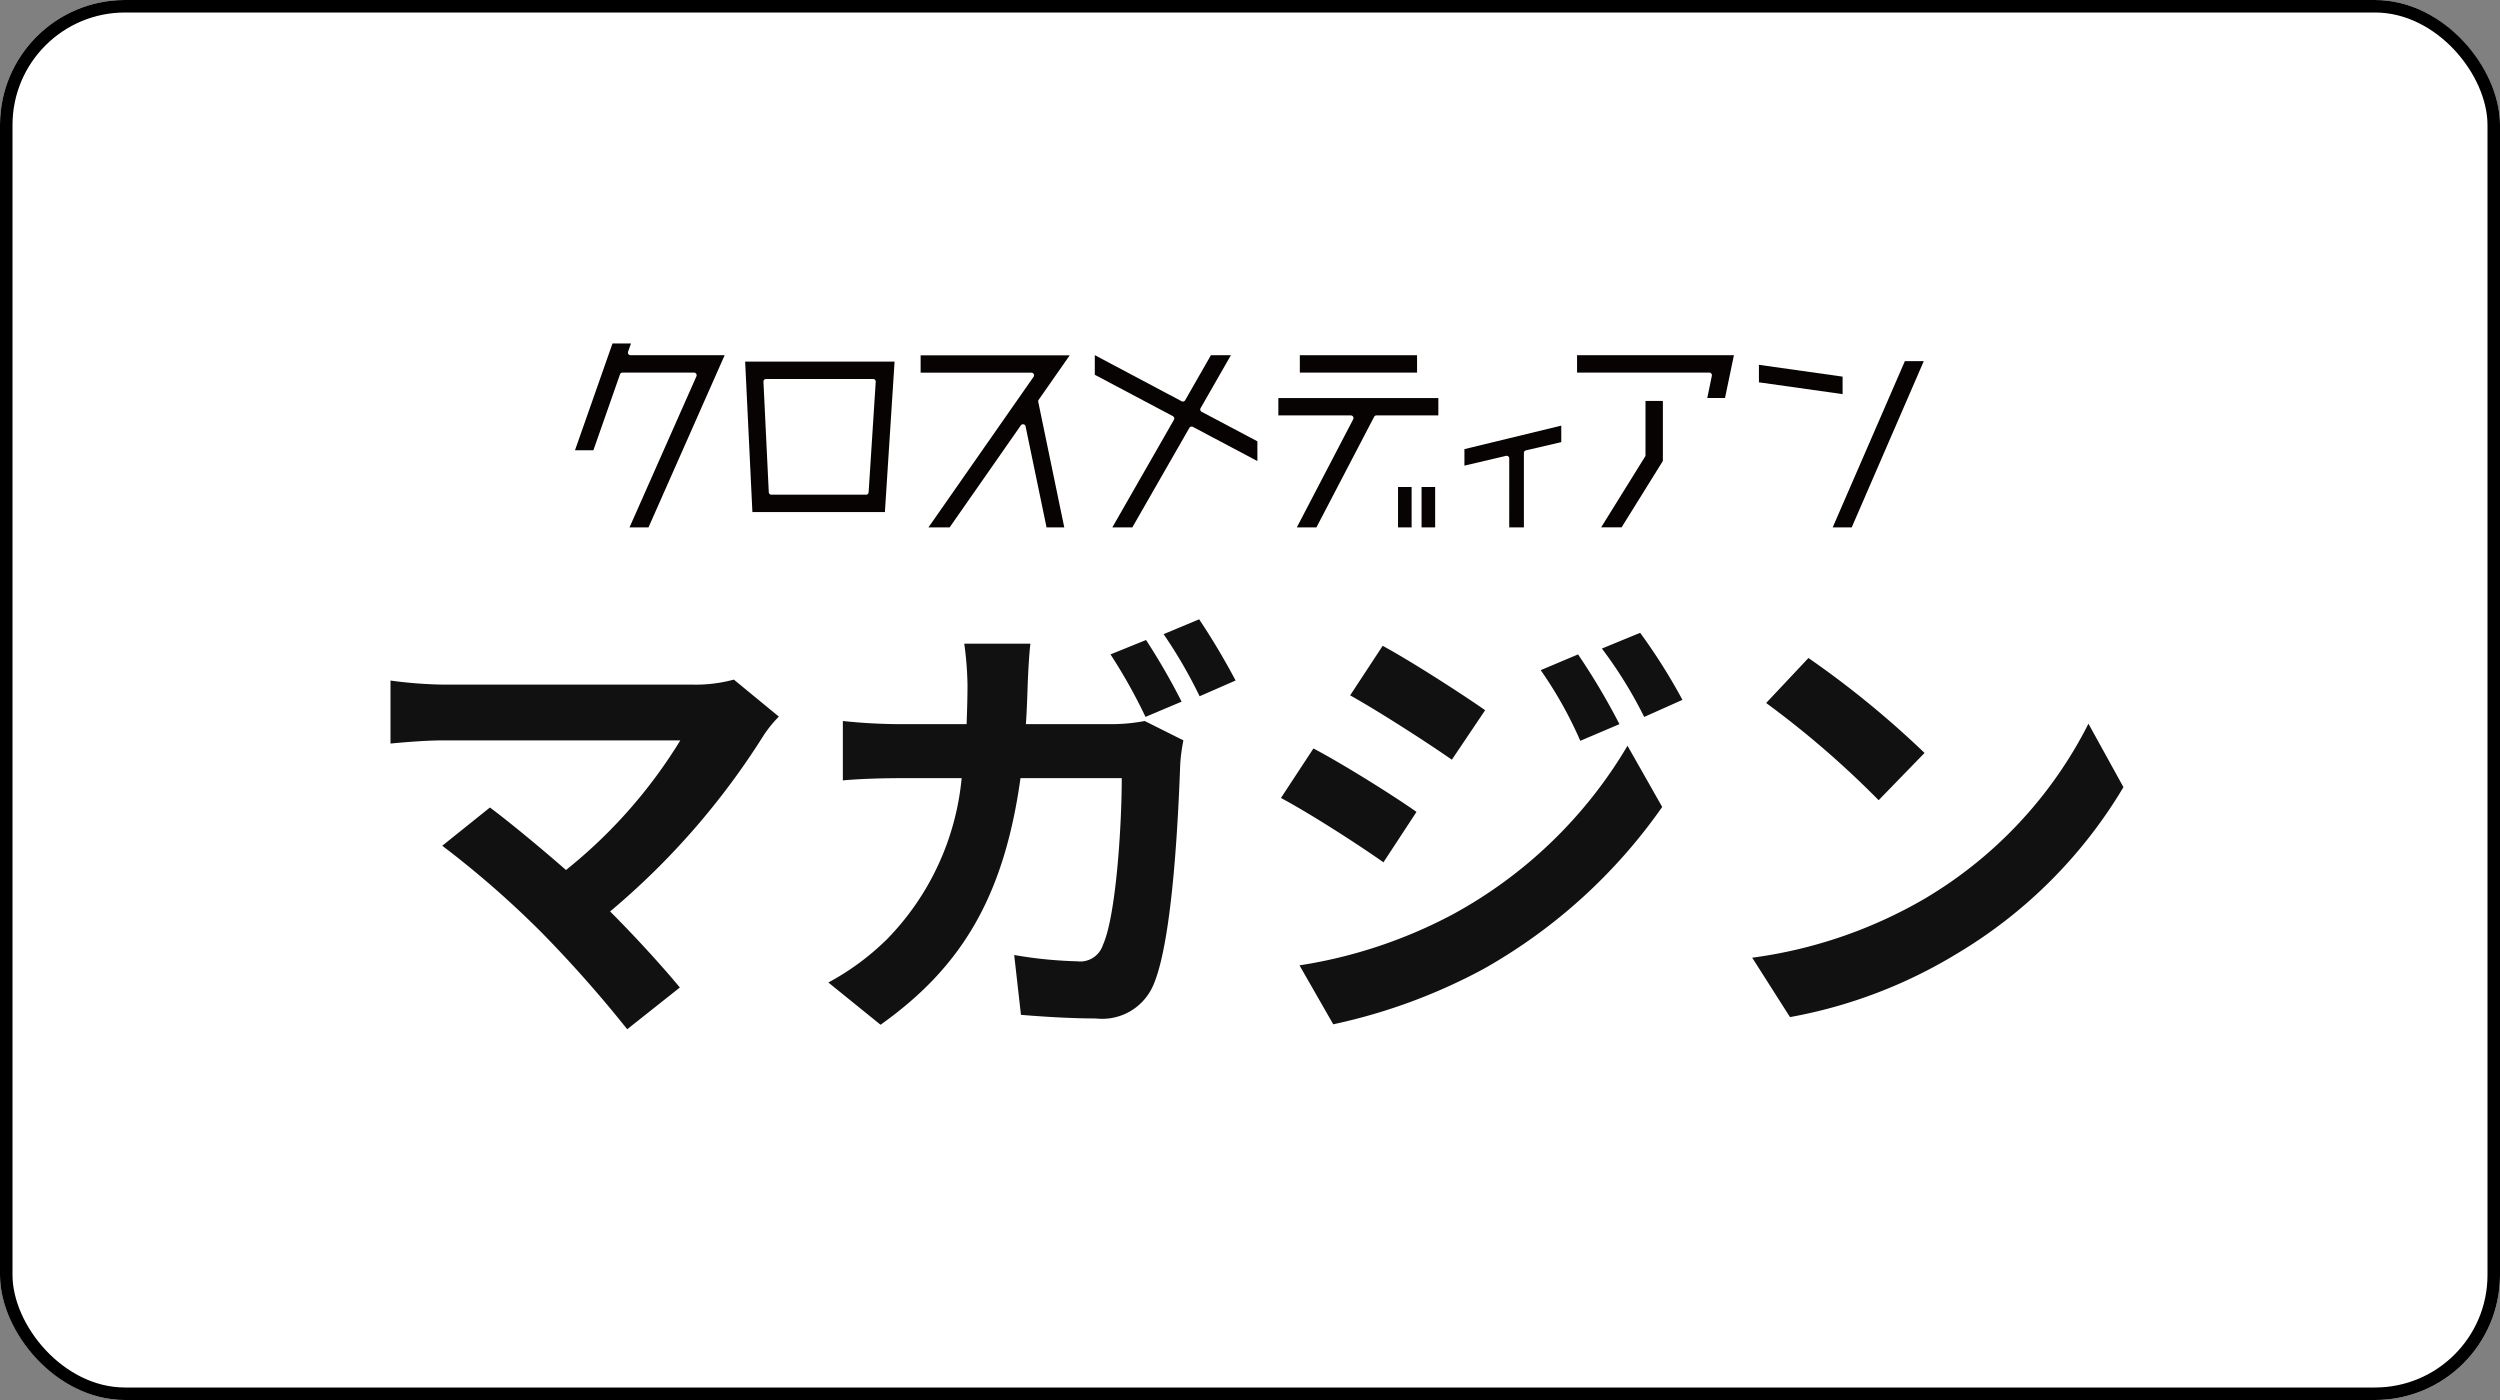 <svg xmlns="http://www.w3.org/2000/svg" xmlns:xlink="http://www.w3.org/1999/xlink" width="100" height="56" viewBox="0 0 100 56">
  <rect x="0" y="0" width="100" height="56" fill="#808080" stroke="none"/>
  <defs>
    <clipPath id="clip-path">
      <rect id="長方形_12" data-name="長方形 12" width="53.947" height="7.36" fill="none"/>
    </clipPath>
  </defs>
  <g id="グループ_11899" data-name="グループ 11899" transform="translate(18841 20492)">
    <g id="_2ca696a4888babae5ba18c32c9116132" data-name="2ca696a4888babae5ba18c32c9116132" transform="translate(-18841 -20492)" fill="#fff" stroke="#000" stroke-width="0.5">
      <rect width="100" height="56" rx="5" stroke="none"/>
      <rect x="0.25" y="0.25" width="99.5" height="55.5" rx="4.75" fill="none"/>
    </g>
    <path id="パス_8046" data-name="パス 8046" d="M-20.646-12.816a5.814,5.814,0,0,1-1.674.2h-9.99a17.283,17.283,0,0,1-2.07-.162v2.52c.378-.036,1.35-.126,2.07-.126h9.522A19.978,19.978,0,0,1-27.36-5.2c-1.134-.99-2.322-1.962-3.042-2.5l-1.908,1.53a38.288,38.288,0,0,1,3.96,3.456A50.014,50.014,0,0,1-24.912,1.17L-22.806-.5c-.7-.846-1.764-2.016-2.79-3.042a29.989,29.989,0,0,0,6.138-7.038,4.9,4.9,0,0,1,.612-.756Zm17.91.882A26.355,26.355,0,0,0-4.158-14.4l-1.422.576a21.542,21.542,0,0,1,1.4,2.5Zm-6.228.9c.036-.522.054-1.044.072-1.6.018-.432.054-1.188.108-1.62H-11.43A13.321,13.321,0,0,1-11.3-12.6c0,.54-.018,1.062-.036,1.566h-2.574a21.931,21.931,0,0,1-2.376-.126v2.376c.774-.072,1.764-.09,2.376-.09h2.376a10.636,10.636,0,0,1-2.97,6.426A10.218,10.218,0,0,1-16.866-.7L-14.778.99C-11.556-1.3-9.846-4.1-9.18-8.874h4.05c0,1.944-.234,5.544-.756,6.678a.951.951,0,0,1-1.026.648A17.02,17.02,0,0,1-9.432-1.8l.27,2.394C-8.28.666-7.2.738-6.174.738A2.226,2.226,0,0,0-3.852-.63c.774-1.836.99-6.876,1.062-8.82a7.128,7.128,0,0,1,.126-.936l-1.548-.774a7.036,7.036,0,0,1-1.368.126Zm5.508-3.6a18.963,18.963,0,0,1,1.44,2.484l1.44-.63a28.153,28.153,0,0,0-1.458-2.448Zm16.578.81-1.494.63a16.259,16.259,0,0,1,1.584,2.826l1.566-.666A27.094,27.094,0,0,0,13.122-13.824Zm2.484-.864-1.53.63a17.3,17.3,0,0,1,1.692,2.736l1.53-.684A23.147,23.147,0,0,0,15.606-14.688Zm-10.3.522-1.3,1.98c1.188.666,3.06,1.872,4.068,2.574l1.332-1.98C8.478-12.24,6.5-13.518,5.31-14.166ZM1.98-1.386,3.33.972A22.638,22.638,0,0,0,9.342-1.242a21.713,21.713,0,0,0,7.146-6.48L15.1-10.17a18.222,18.222,0,0,1-7,6.75A19.3,19.3,0,0,1,1.98-1.386Zm.558-8.676-1.3,1.98c1.206.648,3.078,1.854,4.1,2.574L6.66-7.524C5.742-8.172,3.762-9.414,2.538-10.062Zm19.8-3.618-1.692,1.8a37.426,37.426,0,0,1,4.5,3.888l1.836-1.89A37.8,37.8,0,0,0,22.338-13.68ZM20.088-1.692,21.6.684a19.493,19.493,0,0,0,6.678-2.538,19.14,19.14,0,0,0,6.66-6.66l-1.4-2.538a17.068,17.068,0,0,1-6.552,7A18.552,18.552,0,0,1,20.088-1.692Z" transform="translate(-18791 -20452)" fill="#111"/>
    <g id="グループ_10102" data-name="グループ 10102" transform="translate(-18818 -20478.262)">
      <g id="グループ_10101" data-name="グループ 10101" transform="translate(0 -0.001)" clip-path="url(#clip-path)">
        <path id="パス_5379" data-name="パス 5379" d="M56.739,12.059h5.3l.387-6.018H56.449Zm4.545-.695H57.5a.106.106,0,0,1-.106-.1l-.213-4.418a.106.106,0,0,1,.105-.111h4.28a.106.106,0,0,1,.106.112l-.284,4.418a.105.105,0,0,1-.105.1" transform="translate(-49.643 -5.313)" fill="#070303"/>
        <rect id="長方形_9" data-name="長方形 9" width="4.689" height="0.695" transform="translate(28.993 0.472)" fill="#070303"/>
        <rect id="長方形_10" data-name="長方形 10" width="0.544" height="1.618" transform="translate(32.921 5.742)" fill="#070303"/>
        <rect id="長方形_11" data-name="長方形 11" width="0.544" height="1.618" transform="translate(33.862 5.742)" fill="#070303"/>
        <path id="パス_5380" data-name="パス 5380" d="M234.1,23.3h.784l2.308-4.423a.106.106,0,0,1,.094-.057h2.476v-.694h-6.4v.694h2.9a.106.106,0,0,1,.094.154Z" transform="translate(-205.228 -15.94)" fill="#070303"/>
        <path id="パス_5381" data-name="パス 5381" d="M340.44,24.2h.818l1.65-2.654v-2.4h-.695v2.168a.1.1,0,0,1-.016.056Z" transform="translate(-299.393 -16.845)" fill="#070303"/>
        <path id="パス_5382" data-name="パス 5382" d="M337.644,5.624h.709l.357-1.712h-6.275v.695h5.292a.105.105,0,0,1,.1.127Z" transform="translate(-292.353 -3.44)" fill="#070303"/>
        <path id="パス_5383" data-name="パス 5383" d="M296.868,31.321h.587V28.34a.106.106,0,0,1,.08-.1l1.415-.33v-.66l-3.874.94v.66l1.662-.39a.105.105,0,0,1,.131.1Z" transform="translate(-259.499 -23.962)" fill="#070303"/>
        <path id="パス_5384" data-name="パス 5384" d="M173.148,10.781h.8L176.23,6.8a.107.107,0,0,1,.141-.041l2.581,1.368V7.337l-2.23-1.181a.106.106,0,0,1-.042-.146l1.212-2.117h-.8l-1.029,1.8a.106.106,0,0,1-.141.041L172.448,3.89v.785l3.123,1.655a.106.106,0,0,1,.042.146Z" transform="translate(-151.656 -3.421)" fill="#070303"/>
        <path id="パス_5385" data-name="パス 5385" d="M119.719,10.8h.709l-1.041-5.022A.106.106,0,0,1,119.4,5.7l1.246-1.784h-5.964v.694h4.43a.105.105,0,0,1,.087.166L114.994,10.8h.847l2.849-4.082a.106.106,0,0,1,.19.039Z" transform="translate(-100.857 -3.44)" fill="#070303"/>
        <path id="パス_5386" data-name="パス 5386" d="M2.18,7.359h.759L5.986.471H2.223a.106.106,0,0,1-.1-.141L2.24,0H1.5L0,4.272H.736L1.8,1.236a.106.106,0,0,1,.1-.07H4.757a.106.106,0,0,1,.1.148Z" transform="translate(0 0.001)" fill="#070303"/>
        <path id="パス_5387" data-name="パス 5387" d="M392.778,7.8l3.347.472v-.7L392.778,7.1Z" transform="translate(-345.421 -6.244)" fill="#070303"/>
        <path id="パス_5388" data-name="パス 5388" d="M417.239,12.516H418l2.884-6.653h-.756Z" transform="translate(-366.932 -5.156)" fill="#070303"/>
      </g>
    </g>
  </g>
</svg>

